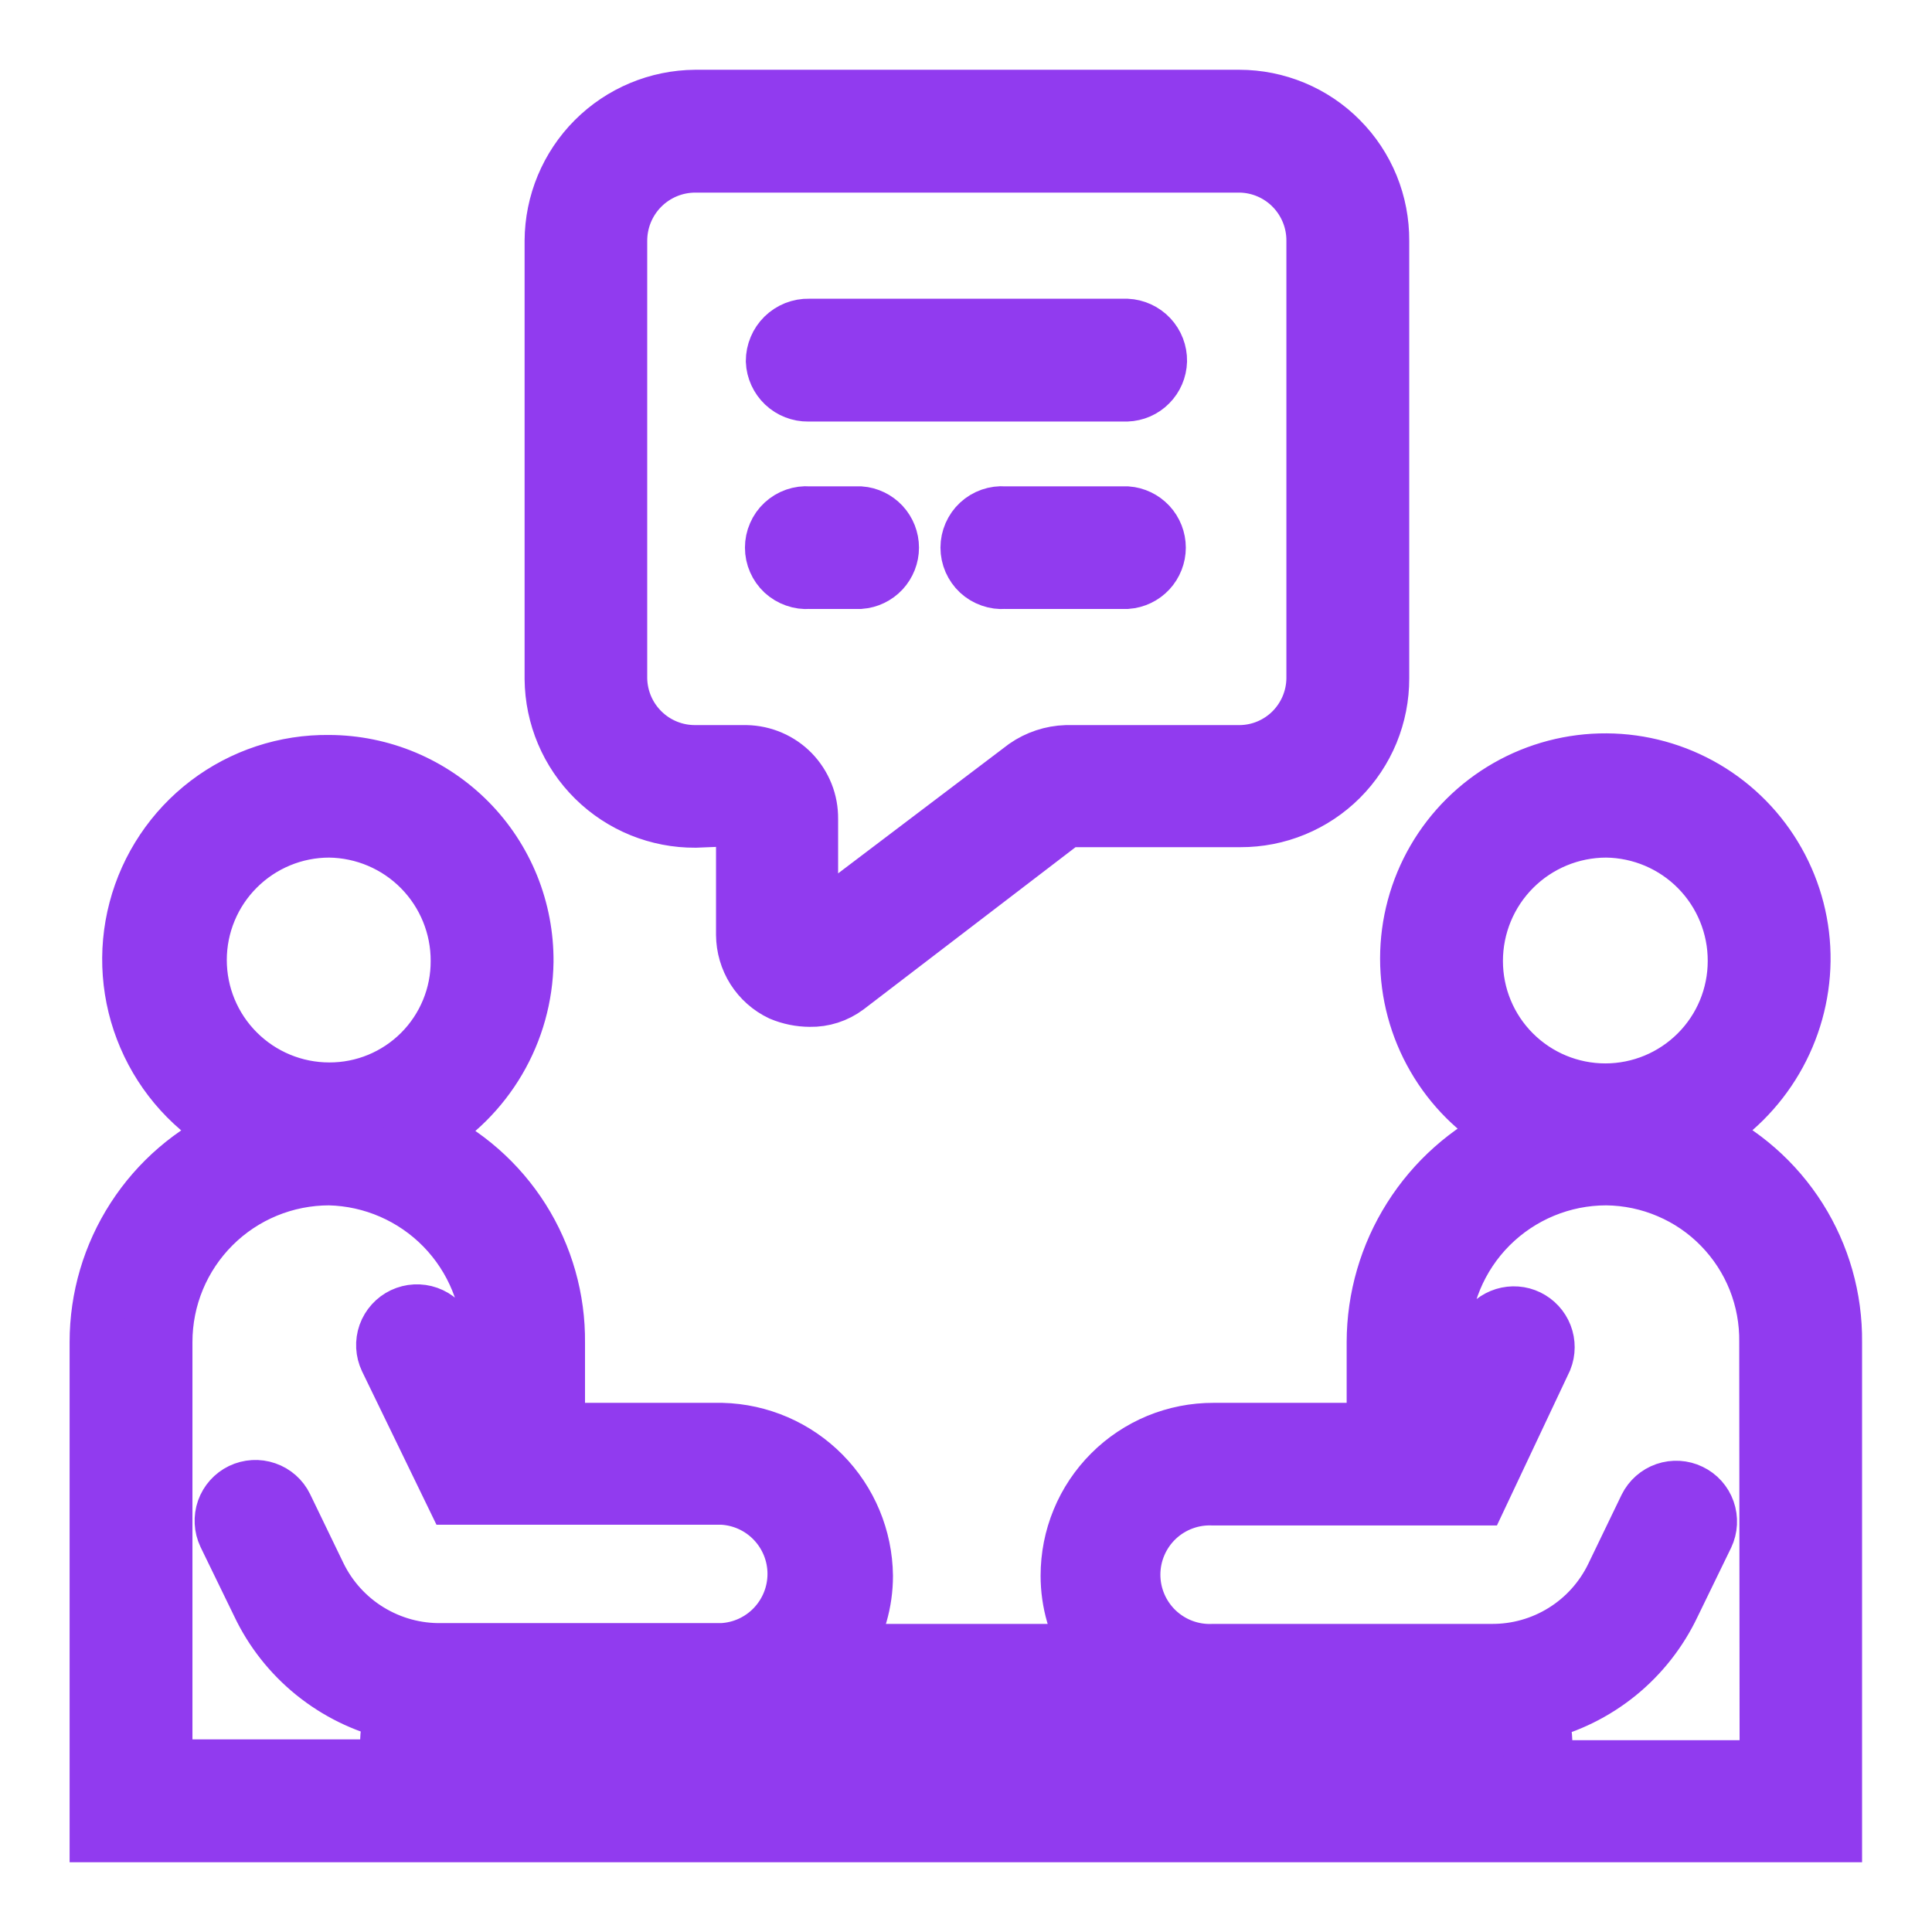 <svg width="36" height="36" viewBox="0 0 36 36" fill="none" xmlns="http://www.w3.org/2000/svg">
<path d="M15.074 7.355H20.996C21.16 7.349 21.316 7.282 21.431 7.165C21.547 7.049 21.614 6.893 21.619 6.728C21.622 6.559 21.558 6.394 21.442 6.271C21.325 6.147 21.165 6.074 20.996 6.066H15.074C14.986 6.064 14.898 6.08 14.816 6.112C14.734 6.145 14.659 6.193 14.596 6.255C14.533 6.317 14.483 6.39 14.449 6.472C14.415 6.553 14.397 6.64 14.397 6.728C14.404 6.898 14.478 7.059 14.601 7.176C14.725 7.293 14.889 7.357 15.059 7.355H15.074ZM31.735 21.107C32.297 20.781 32.765 20.315 33.094 19.754C33.423 19.193 33.601 18.556 33.61 17.907C33.618 17.255 33.453 16.613 33.133 16.046C32.813 15.478 32.349 15.005 31.788 14.675C31.226 14.345 30.587 14.169 29.936 14.165C29.284 14.161 28.643 14.329 28.078 14.652C27.512 14.976 27.042 15.443 26.715 16.006C26.388 16.57 26.216 17.21 26.216 17.861C26.216 18.513 26.388 19.153 26.715 19.716C27.041 20.28 27.511 20.747 28.077 21.071C27.335 21.427 26.708 21.985 26.269 22.681C25.829 23.377 25.595 24.183 25.593 25.006V26.64H22.612C22.254 26.639 21.9 26.709 21.569 26.845C21.239 26.982 20.938 27.182 20.686 27.435C20.433 27.688 20.232 27.988 20.096 28.319C19.959 28.65 19.89 29.004 19.89 29.362C19.89 29.856 20.029 30.34 20.294 30.759H15.736C16 30.34 16.14 29.856 16.139 29.362C16.131 28.649 15.847 27.966 15.346 27.459C14.845 26.951 14.167 26.658 13.454 26.64H10.401V25.02C10.409 24.202 10.182 23.399 9.745 22.707C9.308 22.016 8.681 21.465 7.938 21.121C8.501 20.795 8.969 20.329 9.298 19.768C9.627 19.207 9.805 18.571 9.814 17.921C9.818 17.434 9.726 16.952 9.544 16.501C9.361 16.05 9.091 15.639 8.749 15.293C8.407 14.947 8 14.672 7.551 14.483C7.103 14.295 6.621 14.197 6.135 14.195C5.313 14.184 4.511 14.449 3.857 14.946C3.203 15.444 2.734 16.146 2.525 16.941C2.316 17.735 2.379 18.577 2.704 19.332C3.028 20.087 3.596 20.712 4.317 21.107C3.566 21.445 2.929 21.993 2.482 22.685C2.035 23.377 1.797 24.182 1.797 25.006V34.2H34.197V25.006C34.205 24.188 33.977 23.385 33.54 22.693C33.103 22.002 32.477 21.451 31.735 21.107ZM29.931 15.48C30.569 15.488 31.178 15.747 31.625 16.201C32.073 16.656 32.323 17.269 32.321 17.907C32.321 18.545 32.068 19.158 31.616 19.609C31.164 20.061 30.552 20.315 29.913 20.315C29.274 20.315 28.662 20.061 28.21 19.609C27.758 19.158 27.505 18.545 27.505 17.907C27.505 17.263 27.76 16.646 28.215 16.191C28.67 15.736 29.287 15.48 29.931 15.48ZM6.135 15.48C6.773 15.488 7.382 15.747 7.829 16.201C8.277 16.656 8.527 17.269 8.525 17.907C8.526 18.221 8.465 18.532 8.345 18.822C8.225 19.113 8.049 19.377 7.827 19.599C7.605 19.821 7.341 19.997 7.051 20.117C6.76 20.237 6.449 20.298 6.135 20.297C5.496 20.297 4.884 20.043 4.432 19.591C3.98 19.14 3.726 18.527 3.726 17.888C3.726 17.25 3.98 16.637 4.432 16.186C4.884 15.734 5.496 15.48 6.135 15.48ZM3.086 25.006C3.086 24.605 3.165 24.209 3.318 23.839C3.471 23.47 3.696 23.134 3.979 22.851C4.262 22.568 4.598 22.344 4.968 22.191C5.338 22.038 5.735 21.96 6.135 21.96C6.932 21.979 7.69 22.309 8.247 22.879C8.804 23.45 9.116 24.215 9.116 25.013V26.374L8.342 24.793C8.27 24.641 8.14 24.524 7.982 24.468C7.824 24.412 7.649 24.421 7.497 24.493C7.346 24.565 7.229 24.694 7.172 24.852C7.116 25.011 7.125 25.185 7.197 25.337L8.446 27.911H13.454C13.817 27.929 14.159 28.086 14.41 28.35C14.661 28.614 14.801 28.964 14.801 29.327C14.801 29.691 14.661 30.041 14.41 30.305C14.159 30.569 13.817 30.726 13.454 30.744H8.234C7.76 30.753 7.293 30.625 6.889 30.378C6.485 30.131 6.159 29.773 5.951 29.347L5.328 28.058C5.255 27.908 5.125 27.793 4.966 27.739C4.808 27.684 4.635 27.695 4.484 27.767C4.334 27.84 4.218 27.969 4.162 28.127C4.107 28.285 4.116 28.458 4.187 28.609L4.814 29.898C5.052 30.401 5.401 30.843 5.833 31.193C6.266 31.543 6.771 31.792 7.312 31.921C7.191 32.238 7.178 32.586 7.276 32.911H3.086V25.006ZM8.968 32.926C8.907 32.931 8.845 32.924 8.787 32.904C8.728 32.885 8.675 32.853 8.63 32.812C8.584 32.77 8.548 32.72 8.523 32.663C8.498 32.607 8.485 32.546 8.485 32.485C8.485 32.423 8.498 32.362 8.523 32.306C8.548 32.25 8.584 32.199 8.63 32.158C8.675 32.116 8.728 32.085 8.787 32.065C8.845 32.045 8.907 32.038 8.968 32.044H9.116V32.926H8.968ZM10.408 32.926V32.04H25.593V32.922L10.408 32.926ZM26.885 32.926V32.04H27.069C27.13 32.035 27.192 32.042 27.25 32.061C27.308 32.081 27.362 32.113 27.407 32.154C27.453 32.196 27.489 32.246 27.514 32.302C27.539 32.359 27.552 32.419 27.552 32.481C27.552 32.543 27.539 32.603 27.514 32.66C27.489 32.716 27.453 32.767 27.407 32.808C27.362 32.849 27.308 32.881 27.25 32.901C27.192 32.92 27.13 32.928 27.069 32.922L26.885 32.926ZM32.915 32.926H28.718C28.836 32.604 28.823 32.248 28.682 31.936C29.223 31.807 29.728 31.558 30.161 31.208C30.593 30.858 30.941 30.415 31.18 29.912L31.806 28.624C31.878 28.473 31.887 28.299 31.831 28.141C31.776 27.984 31.66 27.854 31.509 27.782C31.359 27.709 31.185 27.699 31.027 27.753C30.869 27.808 30.739 27.923 30.665 28.073L30.043 29.362C29.838 29.783 29.519 30.138 29.121 30.385C28.724 30.632 28.264 30.762 27.796 30.759H22.612C22.42 30.768 22.228 30.739 22.048 30.672C21.867 30.605 21.703 30.502 21.563 30.37C21.424 30.237 21.313 30.078 21.237 29.901C21.161 29.724 21.122 29.534 21.122 29.342C21.122 29.15 21.161 28.959 21.237 28.783C21.313 28.606 21.424 28.446 21.563 28.314C21.703 28.181 21.867 28.079 22.048 28.012C22.228 27.945 22.42 27.916 22.612 27.925H27.576L28.797 25.337C28.856 25.188 28.857 25.022 28.799 24.873C28.741 24.724 28.628 24.602 28.484 24.532C28.34 24.462 28.175 24.45 28.022 24.497C27.869 24.544 27.739 24.647 27.659 24.786L26.885 26.366V25.006C26.885 24.198 27.206 23.423 27.777 22.852C28.349 22.281 29.123 21.96 29.931 21.96C30.327 21.964 30.719 22.046 31.083 22.202C31.448 22.357 31.778 22.583 32.054 22.867C32.331 23.151 32.549 23.486 32.696 23.855C32.842 24.223 32.914 24.617 32.908 25.013L32.915 32.926ZM20.996 9.562H18.717C18.628 9.555 18.54 9.567 18.456 9.596C18.372 9.625 18.295 9.672 18.23 9.732C18.165 9.792 18.114 9.865 18.078 9.947C18.043 10.028 18.024 10.116 18.024 10.204C18.024 10.293 18.043 10.381 18.078 10.462C18.114 10.543 18.165 10.616 18.23 10.677C18.295 10.737 18.372 10.783 18.456 10.812C18.54 10.842 18.628 10.854 18.717 10.847H20.999C21.161 10.835 21.313 10.762 21.424 10.643C21.534 10.523 21.596 10.367 21.596 10.204C21.596 10.042 21.534 9.885 21.424 9.766C21.313 9.647 21.161 9.574 20.999 9.562H20.996ZM15.074 10.847H16.028C16.19 10.835 16.341 10.762 16.452 10.643C16.562 10.523 16.624 10.367 16.624 10.204C16.624 10.042 16.562 9.885 16.452 9.766C16.341 9.647 16.19 9.574 16.028 9.562H15.074C14.985 9.555 14.896 9.567 14.813 9.596C14.729 9.625 14.652 9.672 14.587 9.732C14.522 9.792 14.47 9.865 14.435 9.947C14.399 10.028 14.381 10.116 14.381 10.204C14.381 10.293 14.399 10.381 14.435 10.462C14.47 10.543 14.522 10.616 14.587 10.677C14.652 10.737 14.729 10.783 14.813 10.812C14.896 10.842 14.985 10.854 15.074 10.847ZM12.957 15.296L13.842 15.26V17.42C13.844 17.651 13.91 17.877 14.033 18.072C14.157 18.267 14.333 18.423 14.541 18.522C14.715 18.595 14.902 18.633 15.092 18.634C15.343 18.639 15.588 18.56 15.79 18.41L19.872 15.286H23.113C23.46 15.287 23.805 15.22 24.127 15.087C24.448 14.955 24.741 14.76 24.987 14.514C25.233 14.268 25.427 13.976 25.56 13.654C25.692 13.332 25.76 12.988 25.759 12.64V4.486C25.761 4.134 25.694 3.785 25.561 3.459C25.428 3.134 25.232 2.837 24.983 2.588C24.736 2.338 24.441 2.14 24.116 2.005C23.791 1.87 23.443 1.8 23.091 1.8H12.957C12.246 1.805 11.566 2.089 11.064 2.592C10.562 3.095 10.279 3.775 10.275 4.486V12.65C10.281 13.357 10.566 14.032 11.069 14.528C11.572 15.024 12.251 15.3 12.957 15.296ZM11.56 4.496C11.559 4.312 11.594 4.129 11.663 3.959C11.733 3.788 11.835 3.633 11.965 3.502C12.095 3.371 12.25 3.267 12.42 3.196C12.59 3.125 12.773 3.089 12.957 3.089H23.109C23.474 3.096 23.821 3.247 24.075 3.508C24.33 3.77 24.472 4.121 24.47 4.486V12.65C24.464 13.01 24.319 13.352 24.065 13.607C23.811 13.861 23.468 14.006 23.109 14.011H19.869C19.592 14.02 19.323 14.109 19.095 14.267L15.117 17.28V15.26C15.119 15.099 15.09 14.938 15.03 14.788C14.97 14.638 14.882 14.501 14.769 14.384C14.656 14.268 14.522 14.176 14.373 14.112C14.225 14.048 14.065 14.014 13.904 14.011H12.957C12.592 14.013 12.241 13.872 11.98 13.617C11.718 13.362 11.568 13.015 11.56 12.65V4.496Z" fill="#913BEF" stroke="#913BEF"/>
</svg>

